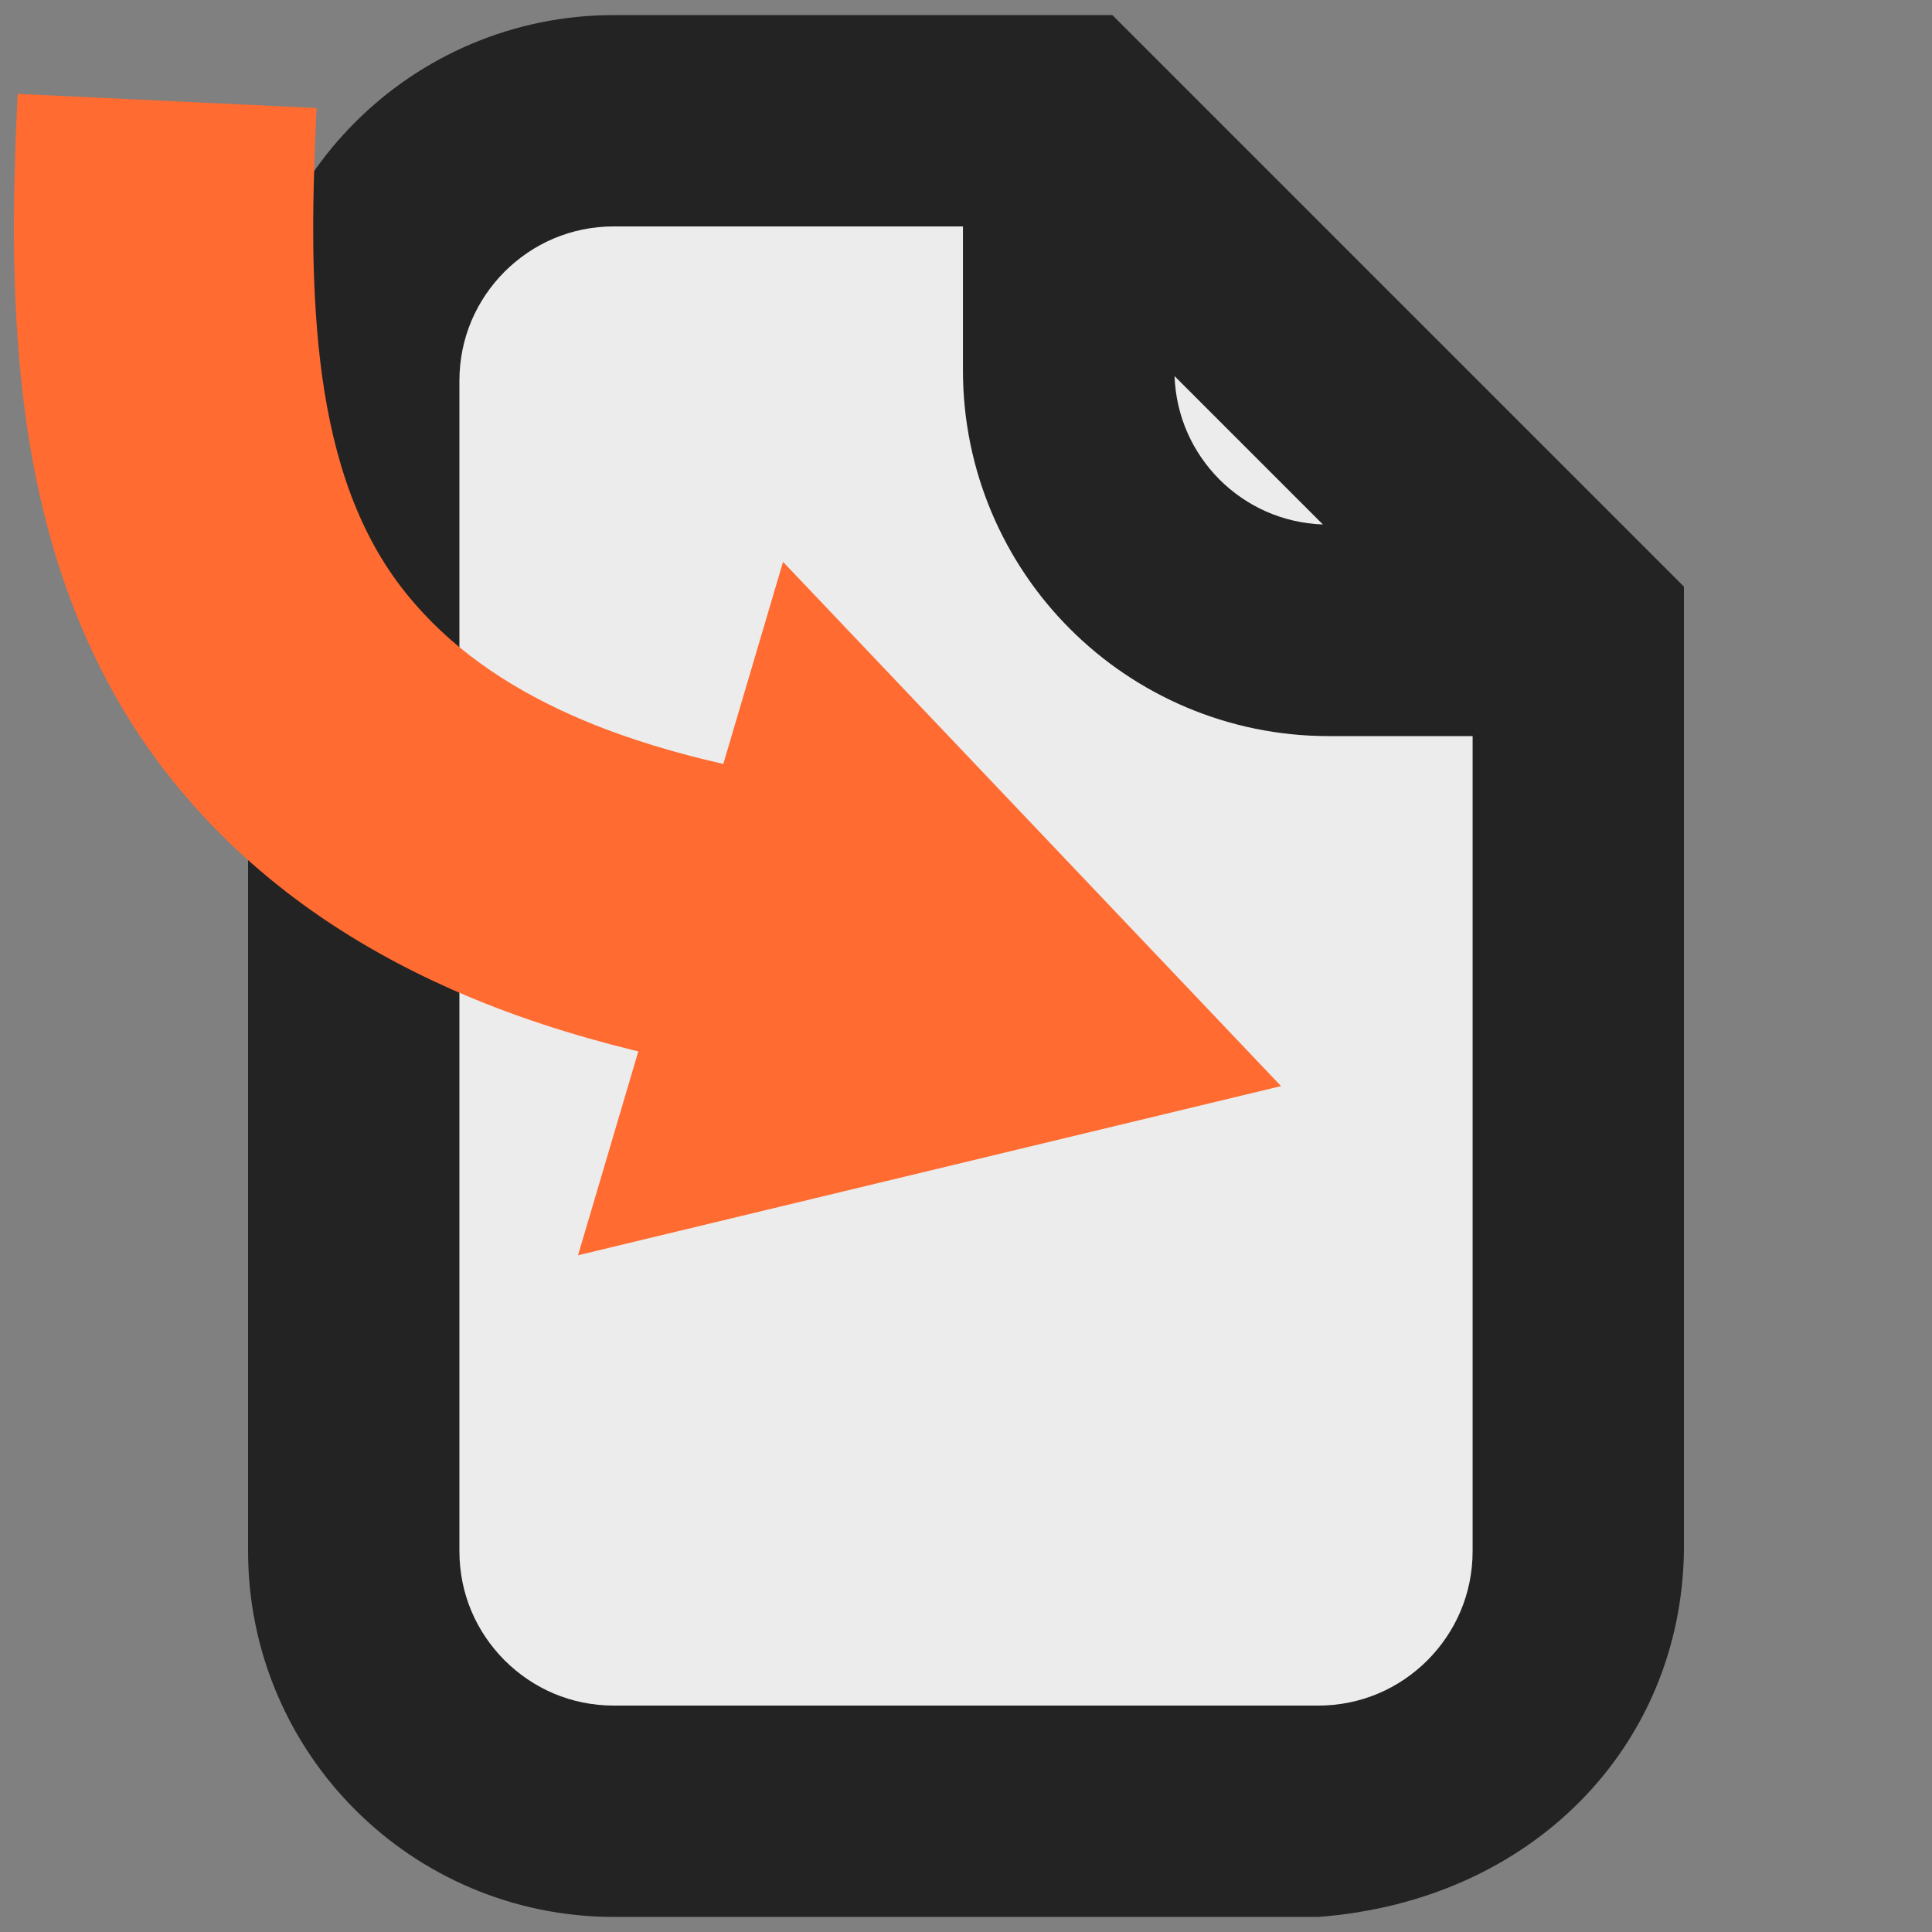 <?xml version="1.0" encoding="UTF-8" standalone="no"?>
<svg
   width="128"
   height="128"
   enable-background="new 0 0 128 128"
   version="1.1"
   viewBox="0 0 128 128"
   xml:space="preserve"
   id="svg10"
   sodipodi:docname="dropfile.svg"
   inkscape:version="1.2 (dc2aeda, 2022-05-15)"
   xmlns:inkscape="http://www.inkscape.org/namespaces/inkscape"
   xmlns:sodipodi="http://sodipodi.sourceforge.net/DTD/sodipodi-0.dtd"
   xmlns="http://www.w3.org/2000/svg"
   xmlns:svg="http://www.w3.org/2000/svg"><rect x="0" y="0" width="128" height="128" fill="#808080" stroke="none"/><defs
     id="defs14" /><sodipodi:namedview
     id="namedview12"
     pagecolor="#ffffff"
     bordercolor="#000000"
     borderopacity="0.25"
     inkscape:showpageshadow="2"
     inkscape:pageopacity="0.0"
     inkscape:pagecheckerboard="0"
     inkscape:deskcolor="#d1d1d1"
     showgrid="false"
     inkscape:zoom="1.84375"
     inkscape:cx="-18.440678"
     inkscape:cy="64"
     inkscape:window-width="1440"
     inkscape:window-height="456"
     inkscape:window-x="0"
     inkscape:window-y="25"
     inkscape:window-maximized="0"
     inkscape:current-layer="svg10" /><path
     style="fill:#ececec;fill-rule:evenodd"
     d="M 26.034,13.017 26.576,117.153 100.881,116.61 101.424,40.678 67.254,8.678 Z"
     id="path665"
     sodipodi:nodetypes="cccccc" /><path
     d="M 73.697,1 H 40.667 C 33.998,0.996 27.896,3.723 23.533,8.097 19.159,12.459 16.432,18.562 16.436,25.231 v 77.54 c -0.004,6.669 2.723,12.771 7.097,17.132 4.363,4.375 10.465,7.101 17.134,7.098 h 46.667 c 14.214,-1.066 24.037,-11.331 24.231,-24.23 V 38.865 Z M 87.646,34.748 C 84.958,34.647 82.583,33.549 80.794,31.77 79.018,29.981 77.917,27.606 77.817,24.919 Z m 6.922,75.256 c -1.874,1.862 -4.387,2.992 -7.234,2.996 H 40.667 c -2.847,-0.004 -5.361,-1.134 -7.234,-2.996 -1.862,-1.874 -2.993,-4.387 -2.996,-7.233 V 25.231 C 30.44,22.384 31.571,19.87 33.433,17.996 35.307,16.134 37.82,15.004 40.667,15 h 23.131 v 9.536 c -0.004,6.669 2.724,12.771 7.097,17.134 4.363,4.374 10.466,7.102 17.135,7.098 h 9.535 v 54.003 c -0.004,2.846 -1.136,5.359 -2.997,7.233 z"
     fill="#232323"
     id="path2" /><path
     d="m 84.872,71.957 -46.575,11.207 13.582,-45.938 z"
     fill="#ff6b30"
     id="path4" /><path
     d="M 77.031,94.328 59.503,90.638"
     id="path6" /><path
     d="m 20.974,7.157 c -0.024,0.498 -0.137,2.847 -0.189,5.197 -0.051,2.308 -0.167,8.196 0.723,13.665 0.43,2.644 1.095,5.275 2.127,7.737 0.939,2.241 2.171,4.322 3.814,6.204 0.009,0.011 0.018,0.021 0.027,0.032 1.447,1.672 3.119,3.13 4.995,4.41 1.961,1.338 4.098,2.448 6.321,3.376 6.037,2.519 12.515,3.562 15.453,3.99 l -2.86,19.622 c -3.174,-0.463 -11.75,-1.774 -20.229,-5.312 -3.228,-1.347 -6.598,-3.07 -9.862,-5.297 -3.146,-2.147 -6.138,-4.722 -8.813,-7.814 l 0.027,0.032 c -3.211,-3.679 -5.511,-7.635 -7.163,-11.581 -1.787,-4.266 -2.802,-8.483 -3.409,-12.214 -1.218,-7.484 -1.025,-15.054 -0.975,-17.289 0.058,-2.633 0.184,-5.217 0.207,-5.695 z"
     fill="#ff6b30"
     id="path8" /></svg>
